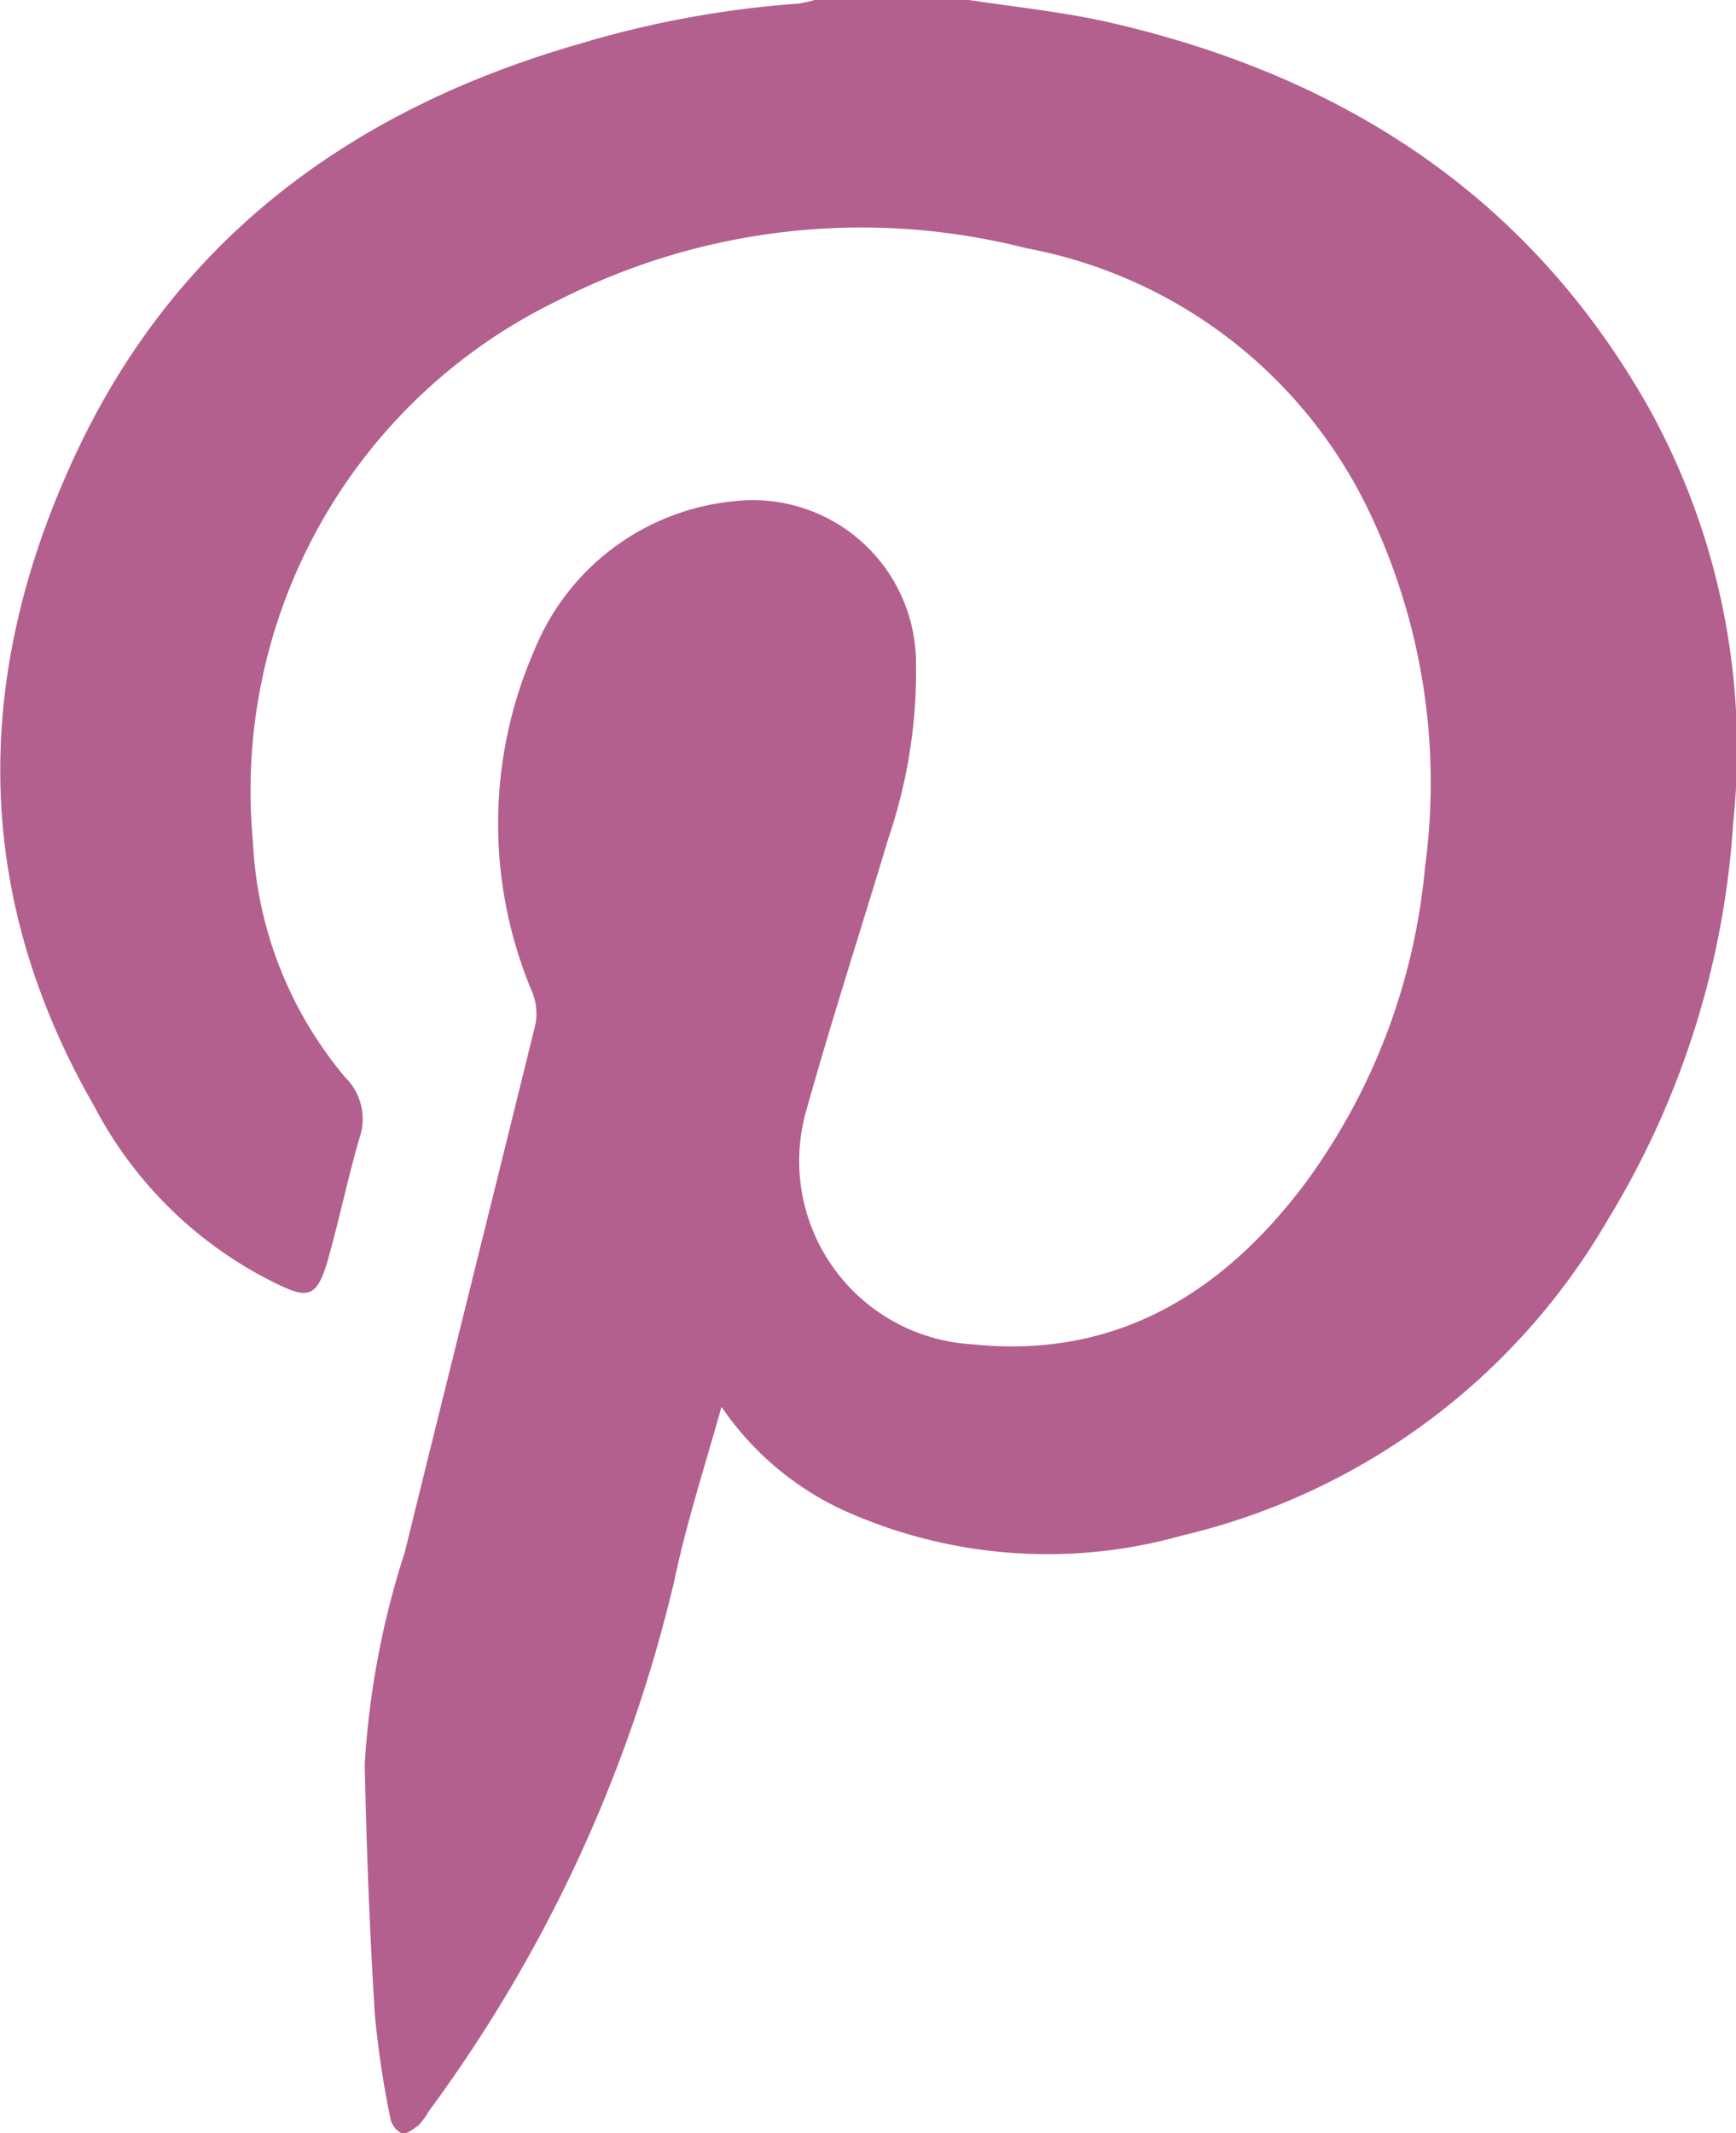 <svg xmlns="http://www.w3.org/2000/svg" viewBox="0 0 43.31 53.21"><defs><style>.cls-1{fill:#b3608f;}</style></defs><g id="Capa_2" data-name="Capa 2"><g id="final"><path class="cls-1" d="M24.17,0c1.13.17,2.27.29,3.38.53,5.88,1.32,10.59,4.32,13.6,9.67a17.57,17.57,0,0,1,2.09,10.32,21.62,21.62,0,0,1-3.12,9.89A16.71,16.71,0,0,1,29.49,38.3,12.37,12.37,0,0,1,21,37.65a7.47,7.47,0,0,1-3-2.56c-.42,1.5-.88,2.91-1.18,4.35a36.29,36.29,0,0,1-6.13,13.23,1.65,1.65,0,0,1-.24.33c-.13.1-.3.24-.43.21a.54.54,0,0,1-.28-.37,23.49,23.49,0,0,1-.39-2.61C9.22,48.14,9.14,46,9.1,44a21.26,21.26,0,0,1,1-5.29c1.08-4.39,2.18-8.78,3.26-13.17a1.43,1.43,0,0,0-.08-.79,10.8,10.8,0,0,1,.05-8.53,6,6,0,0,1,5-3.72,4.07,4.07,0,0,1,4.52,3.9,12.93,12.93,0,0,1-.68,4.49c-.68,2.26-1.41,4.51-2.05,6.79a4.58,4.58,0,0,0,4.14,5.85c3.55.37,6.22-1.25,8.29-4a15.67,15.67,0,0,0,3-7.89,15.65,15.65,0,0,0-1.45-9,11.89,11.89,0,0,0-8.5-6.45,16.65,16.65,0,0,0-11.67,1.3,13.58,13.58,0,0,0-7.62,13.5,9.83,9.83,0,0,0,2.31,5.89A1.45,1.45,0,0,1,9,28.28c-.3,1-.52,2.08-.81,3.11s-.53,1-1.35.6a10.16,10.16,0,0,1-4.49-4.4C-.78,22.15-.65,16.6,2,11.09c2.55-5.28,6.93-8.41,12.47-10a25.21,25.21,0,0,1,5.45-1,3.24,3.24,0,0,0,.4-.09Z"/></g></g></svg>